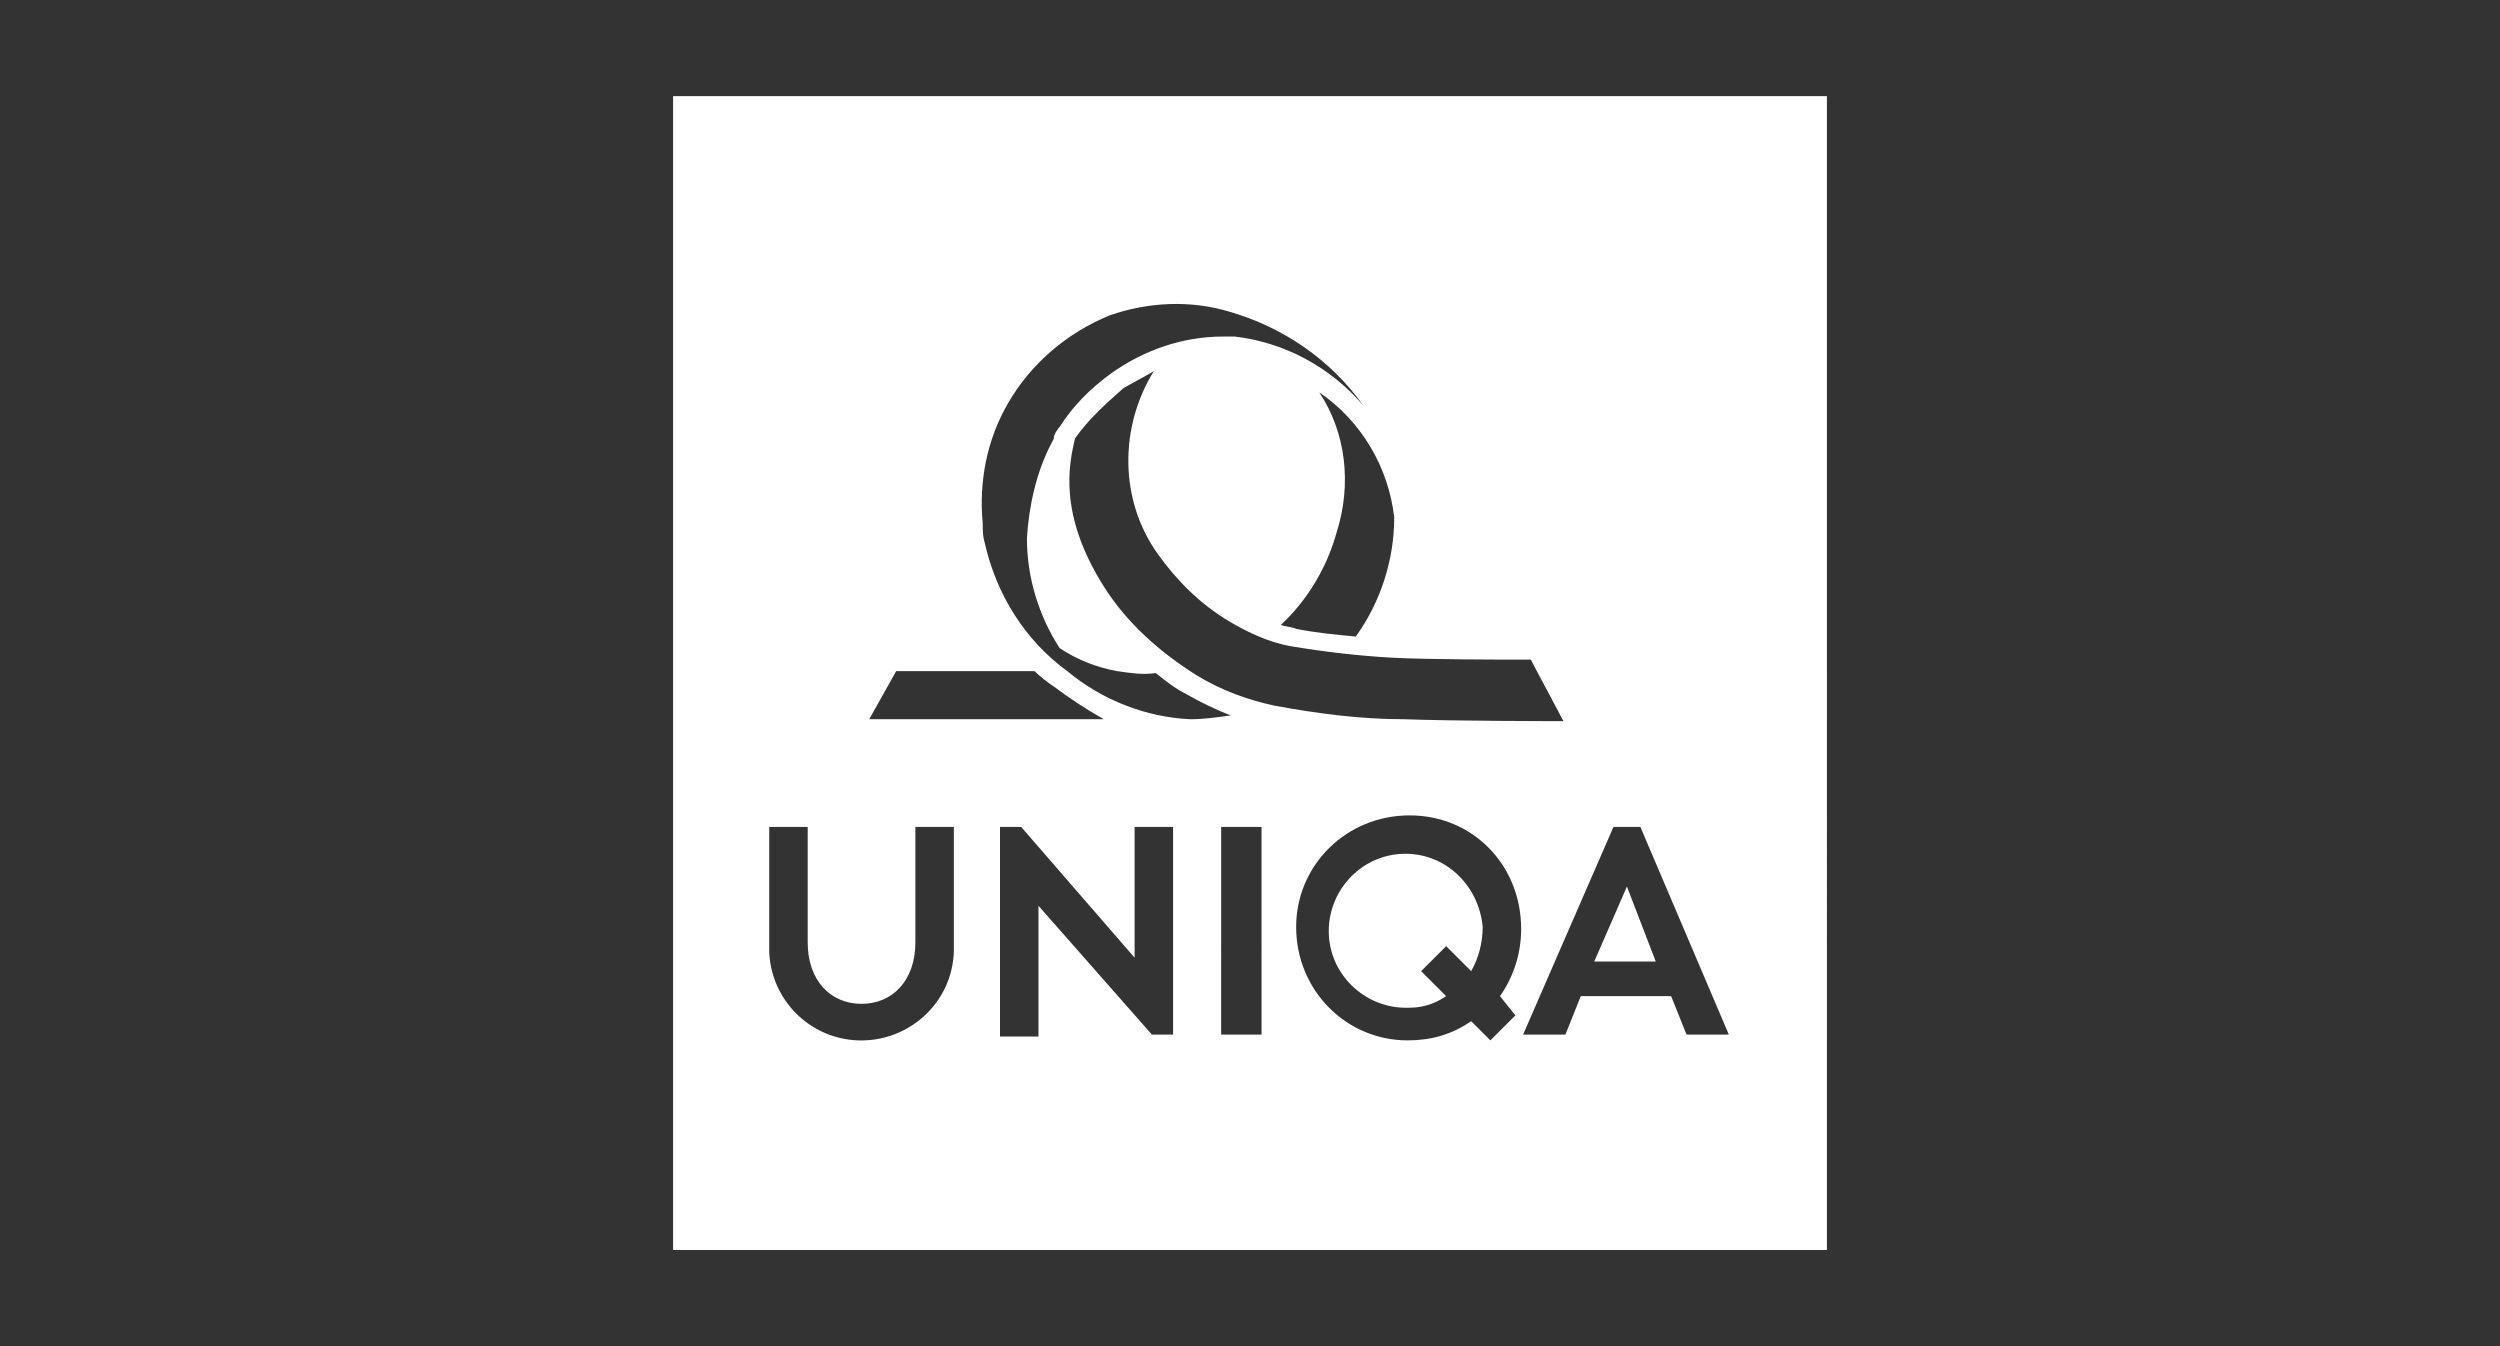 <?xml version="1.0" encoding="utf-8"?>
<!-- Generator: Adobe Illustrator 25.2.3, SVG Export Plug-In . SVG Version: 6.00 Build 0)  -->
<svg version="1.1" id="Vrstva_1" xmlns="http://www.w3.org/2000/svg" xmlns:xlink="http://www.w3.org/1999/xlink" x="0px" y="0px"
	 viewBox="0 0 130 70" style="enable-background:new 0 0 130 70;" xml:space="preserve">
<rect x="0" y="0" width="130" height="70" fill="#333333" stroke="none"/>
<style type="text/css">
	.st0{fill:#FFFFFF;}
</style>
<g>
	<path class="st0" d="M35,5v60h60V5H35z M68.6,20.4c2.2,1.5,3.6,3.9,3.9,6.5c0,2.2-0.7,4.4-2,6.2c-1.1-0.1-2.1-0.2-3.1-0.4
		c-0.2-0.1-0.5-0.1-0.8-0.2c1.4-1.3,2.4-3,2.9-4.8C70.3,25.2,70,22.5,68.6,20.4z M46.6,34.9h7.2c0.3,0.3,0.7,0.6,1,0.8
		c0.8,0.6,1.7,1.2,2.6,1.7H45.2L46.6,34.9z M49.6,49.5c-0.1,2.7-2.4,4.7-5,4.6C42.1,54,40.1,52,40,49.5l0-6.5h2v6
		c0,2,1.2,3.2,2.8,3.2s2.8-1.2,2.8-3.2v-6h2V49.5z M61,53.8h-1.1L54,47.1v6.8h-2V43h1.1l5.9,6.8V43h2V53.8z M55.5,34.9
		c-2.2-1.6-3.7-4-4.3-6.7c-0.1-0.3-0.1-0.7-0.1-1c-0.2-2.1,0.2-4.3,1.3-6.2c1.2-2.1,3.1-3.7,5.3-4.6c2-0.7,4.2-0.8,6.2-0.2
		c2.8,0.8,5.3,2.5,7,4.9c-1.7-2-4.1-3.3-6.7-3.6c-0.2,0-0.4,0-0.6,0c-2.1,0-4.1,0.7-5.8,1.9c-1.1,0.8-2,1.7-2.7,2.8
		c0,0-0.2,0.2-0.3,0.5v0.1l-0.1,0.2c-0.8,1.5-1.2,3.3-1.3,5c0,2,0.6,4,1.7,5.7c0.9,0.6,1.9,1,3,1.2c0.7,0.1,1.3,0.2,2,0.1
		c0.5,0.4,1,0.8,1.6,1.1c0.7,0.4,1.5,0.8,2.3,1.1c-0.7,0.1-1.4,0.2-2.1,0.2C59.6,37.3,57.3,36.4,55.5,34.9z M65.6,53.8h-2.1V43h2.1
		V53.8z M62.2,35.1c-1.9-1.2-3.6-2.7-4.8-4.6c-2.4-3.8-1.8-6.4-1.5-7.7c0.7-1,1.6-1.8,2.5-2.6c0.5-0.3,1.1-0.6,1.6-0.9
		c-1.8,2.9-1.8,6.7,0.2,9.5c1,1.4,2.2,2.6,3.7,3.5c1,0.6,2.1,1.1,3.2,1.3c1.8,0.3,3.5,0.5,5.3,0.6c1.9,0.1,5.8,0.1,6.5,0.1h0.7
		l1.7,3.2c0,0-5.6,0-8.3-0.1c-2.3,0-4.5-0.3-6.7-0.7C64.9,36.4,63.5,35.9,62.2,35.1z M78.8,52.8l-1.3,1.3l-1-1c-1,0.7-2.1,1-3.3,1
		c-3.2,0-5.8-2.6-5.8-5.9c0-3.2,2.6-5.8,5.9-5.8s5.8,2.6,5.8,5.9c0,1.3-0.4,2.5-1.1,3.5L78.8,52.8z M87.7,53.8l-0.8-2h-4.7l-0.8,2
		h-2.2L83.9,43h1.4l4.6,10.8H87.7z"/>
	<path class="st0" d="M72.9,44.4c-2.2,0.1-3.9,2-3.8,4.2s2,3.9,4.2,3.8v0c0.7,0,1.3-0.2,1.9-0.6l-1.3-1.3l1.3-1.3l1.3,1.3
		c0.4-0.7,0.6-1.5,0.6-2.3C76.9,46,75.1,44.3,72.9,44.4z"/>
	<polygon class="st0" points="82.9,50 86.1,50 84.6,46.1 	"/>
</g>
</svg>
